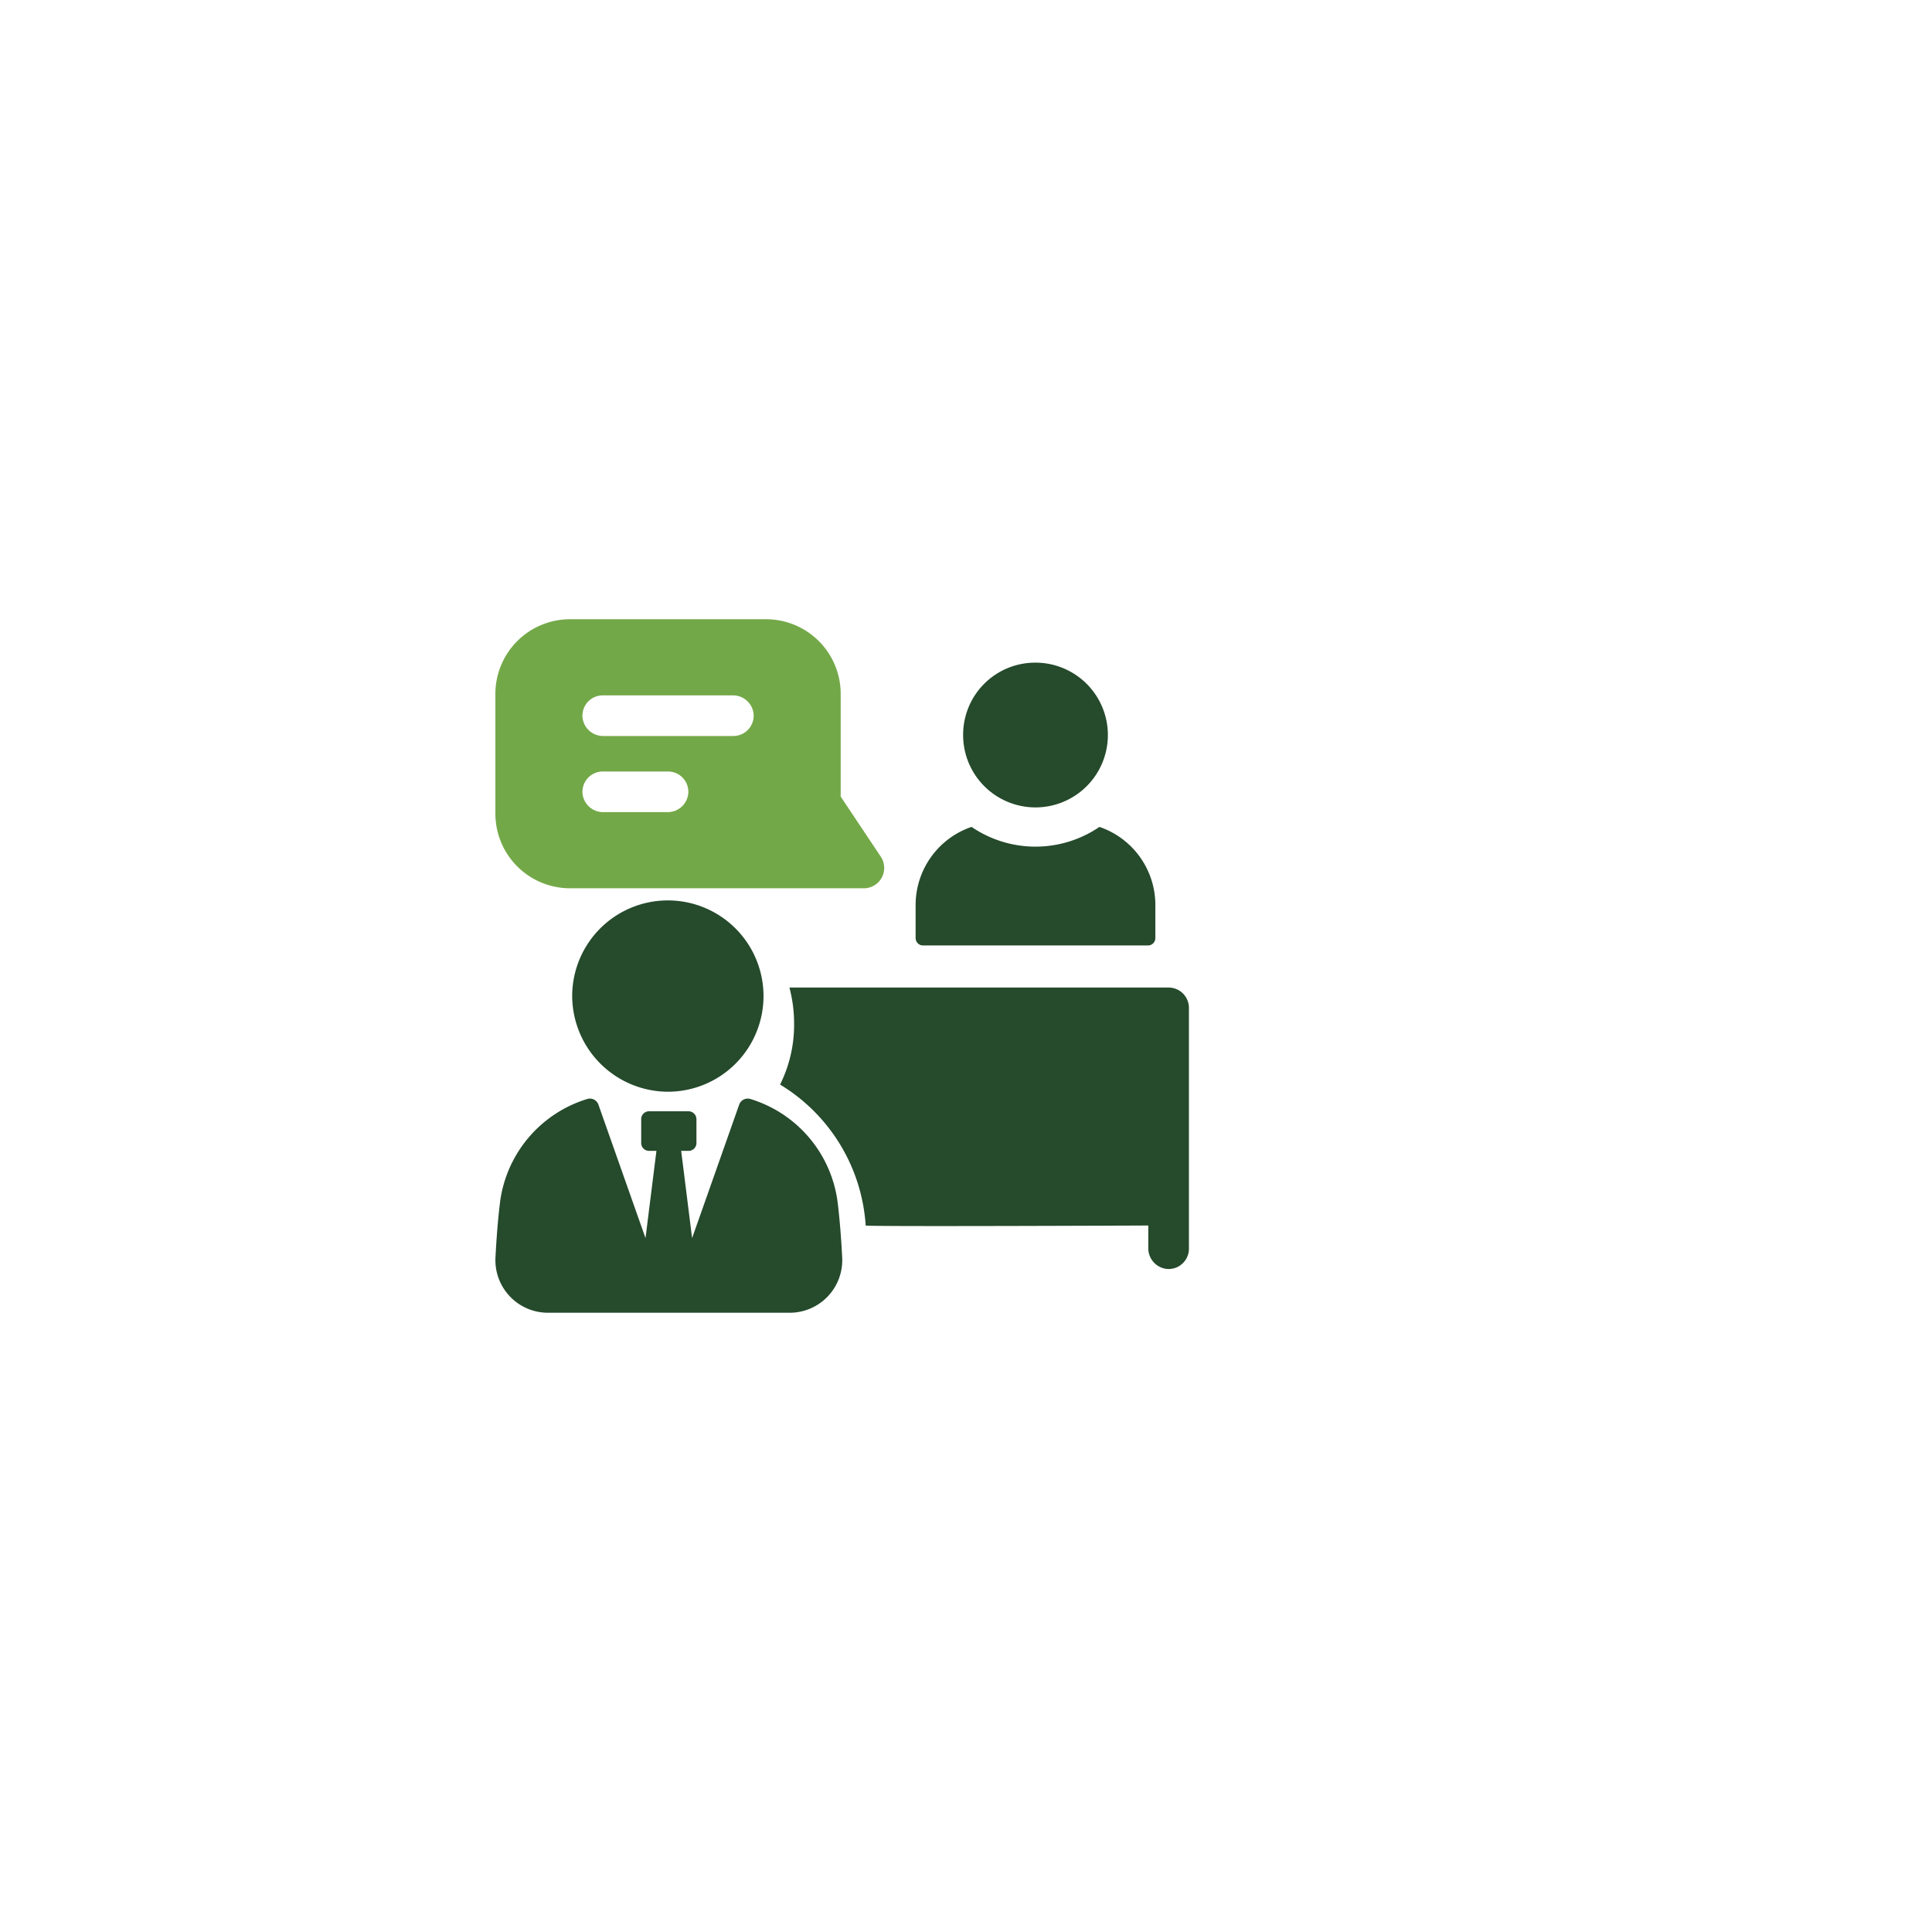 <svg xmlns="http://www.w3.org/2000/svg" xmlns:xlink="http://www.w3.org/1999/xlink" width="78" height="78" viewBox="0 0 78 78">
  <defs>
    <filter id="Rectangle_2712" x="0" y="0" width="78" height="78" filterUnits="userSpaceOnUse">
      <feOffset dx="5" input="SourceAlpha"/>
      <feGaussianBlur stdDeviation="3" result="blur"/>
      <feFlood flood-color="#7ec06c" flood-opacity="0.2"/>
      <feComposite operator="in" in2="blur"/>
      <feComposite in="SourceGraphic"/>
    </filter>
  </defs>
  <g id="Group_85656" data-name="Group 85656" transform="translate(-131 -1232.53)">
    <g transform="matrix(1, 0, 0, 1, 131, 1232.53)" filter="url(#Rectangle_2712)">
      <rect id="Rectangle_2712-2" data-name="Rectangle 2712" width="60" height="60" rx="30" transform="translate(4 9)" fill="#fff"/>
    </g>
    <g id="Group_85682" data-name="Group 85682" transform="translate(95.091 1262.471)">
      <g id="job-interview" transform="translate(55.909 -4.941)">
        <path id="Path_4512" data-name="Path 4512" d="M15.561,9.588l-1.62-2.428V3.016A3.014,3.014,0,0,0,10.925,0H3.017A3.014,3.014,0,0,0,0,3.016v4.83a3.014,3.014,0,0,0,3.017,3.016H14.879A.821.821,0,0,0,15.561,9.588Zm-8.614-1.8H4.358a.835.835,0,0,1-.842-.781.82.82,0,0,1,.819-.859H6.971a.82.82,0,0,1,.819.859A.835.835,0,0,1,6.948,7.788ZM9.607,4.714H4.358a.835.835,0,0,1-.843-.78.82.82,0,0,1,.819-.86H9.584a.835.835,0,0,1,.843.781A.82.82,0,0,1,9.607,4.714Zm0,0" transform="translate(0)" fill="#73a848"/>
        <path id="Path_4516" data-name="Path 4516" d="M212.877,272a.82.82,0,0,1,.82.82v9.724a.82.82,0,0,1-.86.819.836.836,0,0,1-.78-.842v-.914s-11.354.05-11.41,0a7.2,7.2,0,0,0-3.456-5.69,5.41,5.41,0,0,0,.566-2.466,5.647,5.647,0,0,0-.189-1.451Zm0,0" transform="translate(-185.697 -257.13)" fill="#254a2c"/>
        <g id="Group_85595" data-name="Group 85595" transform="translate(0 11.353)">
          <path id="Path_4517" data-name="Path 4517" d="M59.281,111.337a.365.365,0,0,0-.441.234l-1.9,5.386-.441-3.523H56.8a.315.315,0,0,0,.315-.312v-.968a.32.32,0,0,0-.32-.317H55.2a.314.314,0,0,0-.315.312v.973a.315.315,0,0,0,.315.312H55.5l-.441,3.523-1.9-5.386a.365.365,0,0,0-.441-.234,5.03,5.03,0,0,0-3.534,4.184c-.09.736-.147,1.524-.183,2.23a2.122,2.122,0,0,0,2.134,2.219h9.729A2.122,2.122,0,0,0,63,117.751c-.036-.706-.093-1.494-.183-2.23a5.031,5.031,0,0,0-3.534-4.184" transform="translate(-48.998 -103.324)" fill="#254a2c"/>
          <path id="Path_4518" data-name="Path 4518" d="M72.271,68.673a3.862,3.862,0,1,0-3.9-3.861,3.879,3.879,0,0,0,3.9,3.861" transform="translate(-65.27 -60.95)" fill="#254a2c"/>
        </g>
        <path id="Path_4523" data-name="Path 4523" d="M202.989,216.194a4.581,4.581,0,0,1-5.164,0,3.334,3.334,0,0,0-2.258,3.14v1.347a.3.3,0,0,0,.306.3h9.067a.3.3,0,0,0,.306-.3v-1.347a3.334,3.334,0,0,0-2.258-3.14" transform="translate(-178.601 -207.81)" fill="#254a2c"/>
        <path id="Path_4524" data-name="Path 4524" d="M209.448,170.684a2.922,2.922,0,1,0,2.922-2.9,2.909,2.909,0,0,0-2.922,2.9" transform="translate(-190.564 -166.031)" fill="#254a2c"/>
      </g>
    </g>
  </g>
</svg>
